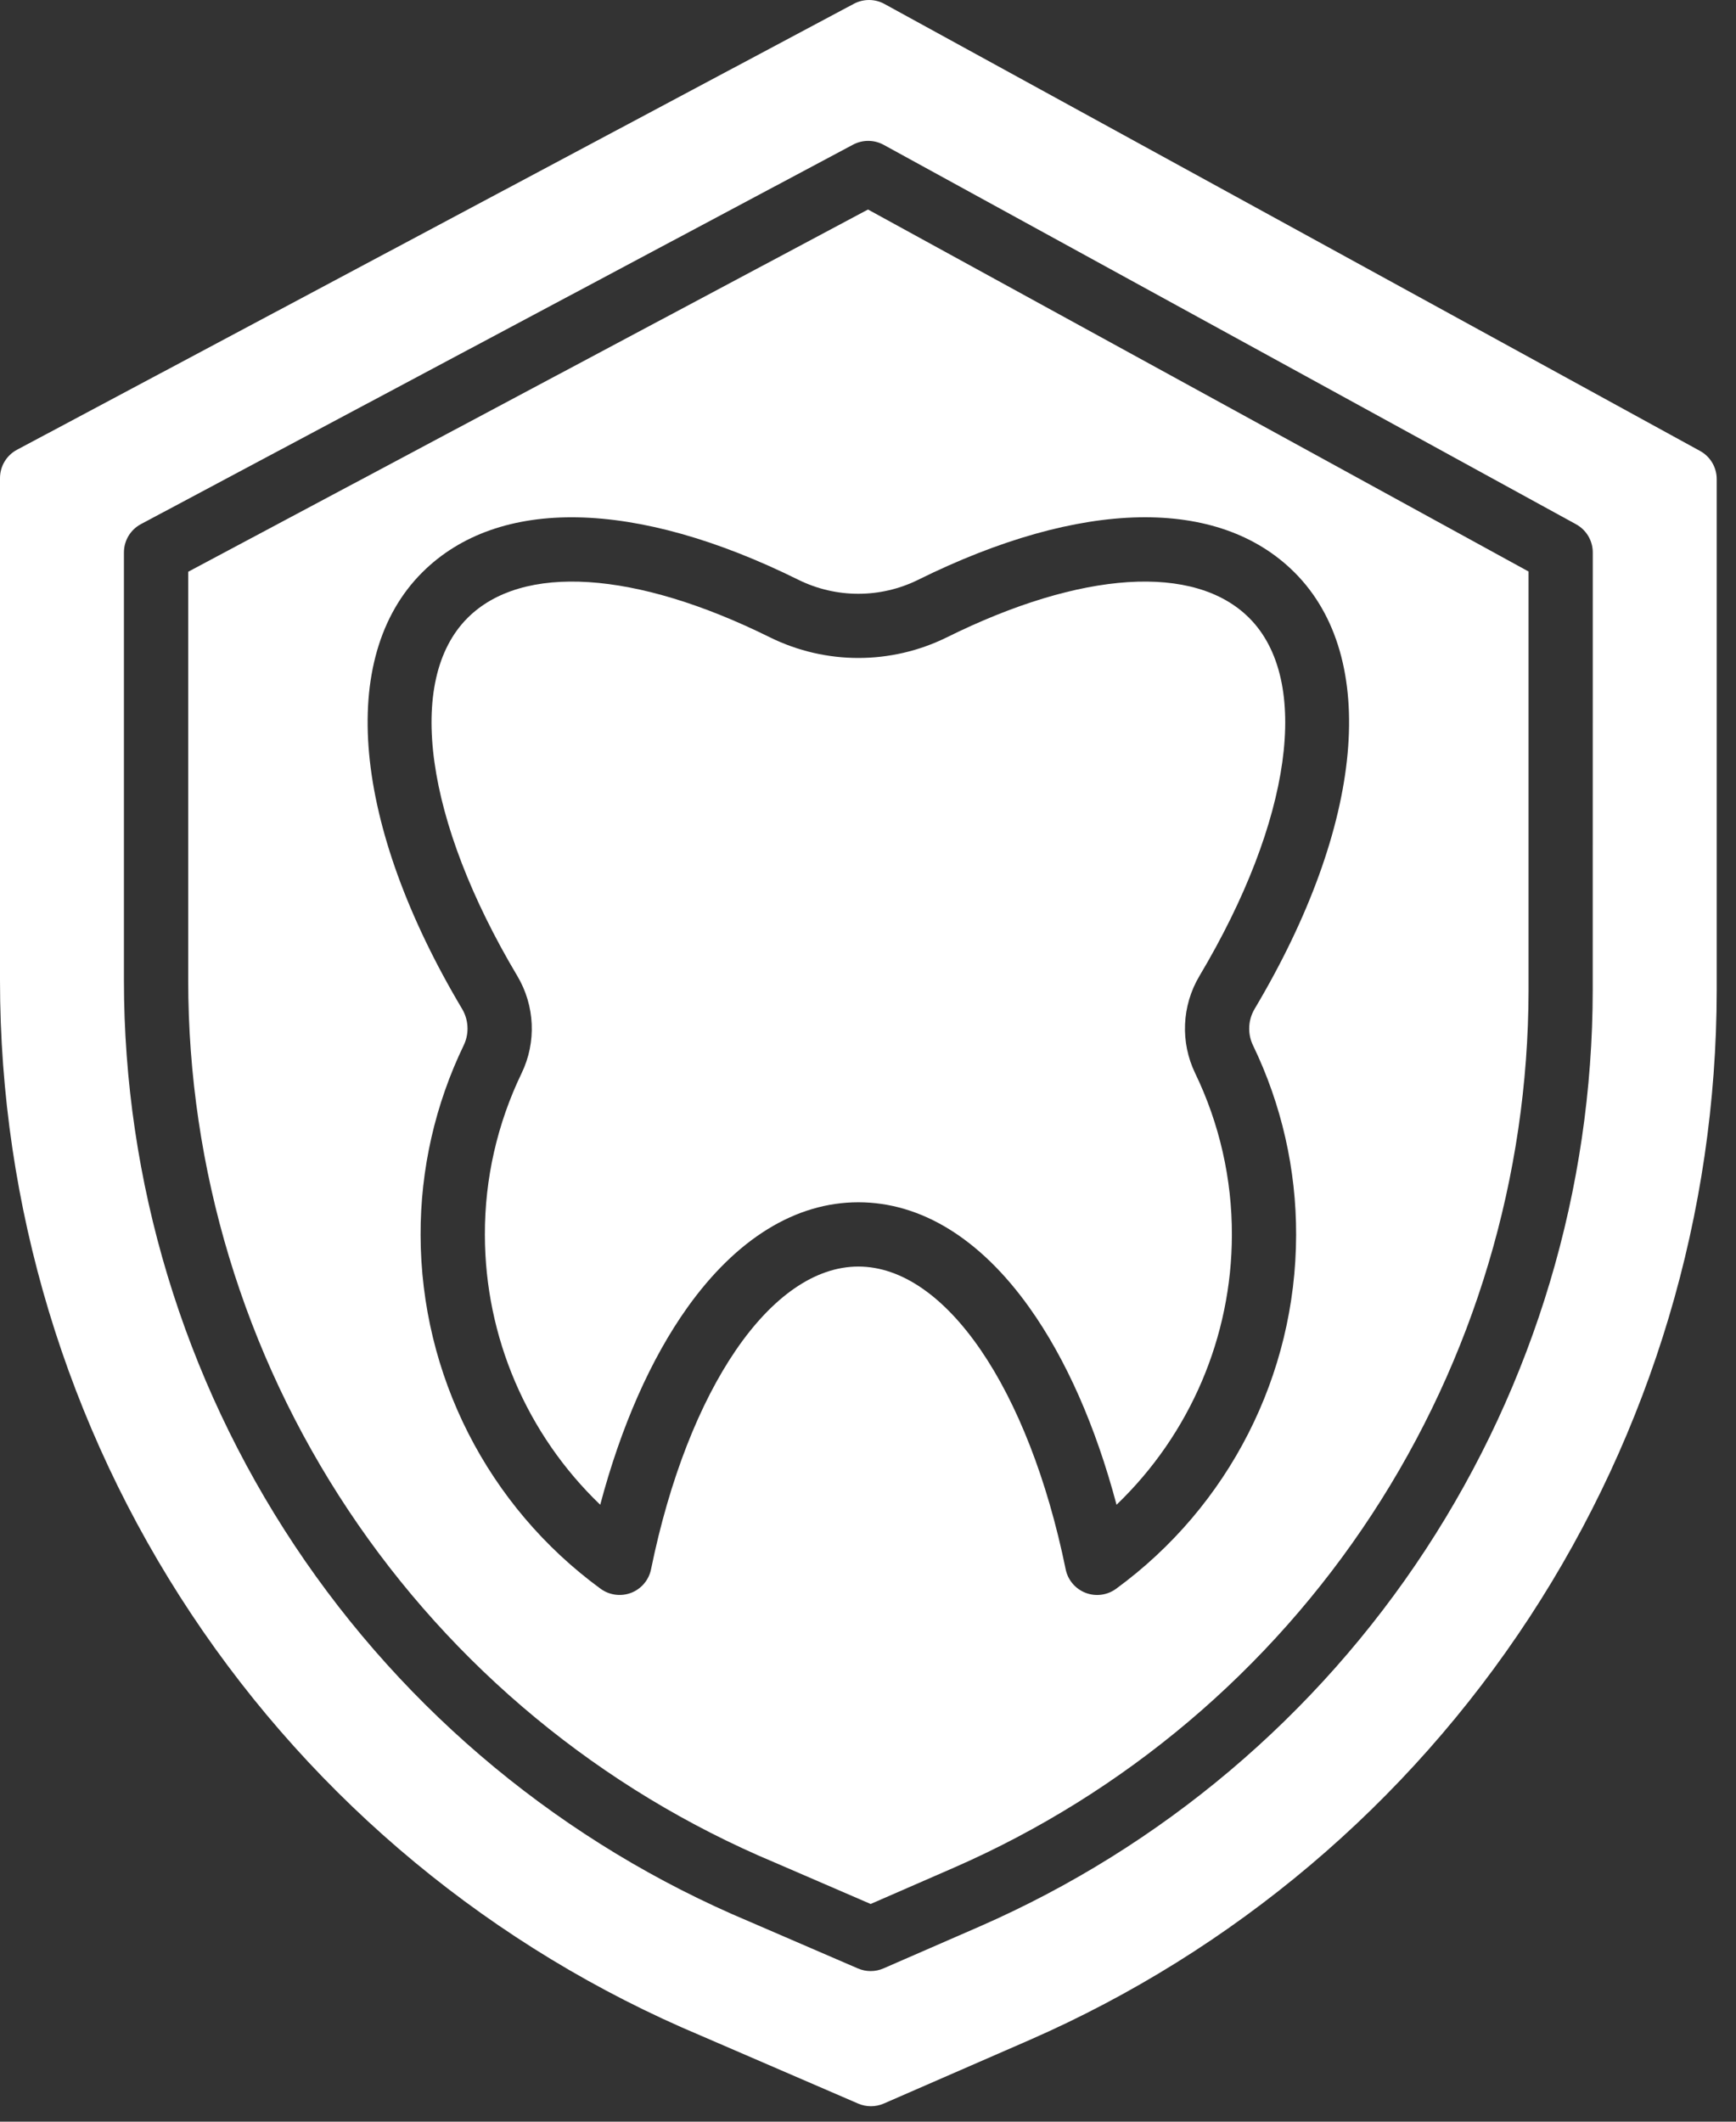 <?xml version="1.0" encoding="UTF-8"?> <svg xmlns="http://www.w3.org/2000/svg" width="36" height="44" viewBox="0 0 36 44" fill="none"><rect x="0" y="0" width="36" height="44" fill="#333333" stroke="none"/> <path d="M3.903 11.857V20.332C3.903 24.241 5.058 28.061 7.222 31.316C9.386 34.57 12.463 37.114 16.067 38.626L16.072 38.628L18.055 39.485L19.782 38.732C23.321 37.184 26.332 34.639 28.448 31.408C30.564 28.177 31.693 24.399 31.698 20.538V11.852L18 4.345L3.903 11.857ZM26.847 11.873C28.61 13.637 28.291 17.105 26.016 20.925C25.943 21.049 25.905 21.189 25.905 21.332C25.905 21.452 25.932 21.571 25.984 21.679C26.576 22.905 26.882 24.25 26.878 25.612C26.873 28.513 25.486 31.238 23.144 32.949C22.96 33.083 22.722 33.114 22.511 33.032C22.299 32.95 22.144 32.766 22.099 32.544C21.331 28.789 19.604 26.266 17.8 26.266C15.996 26.266 14.269 28.789 13.501 32.543C13.456 32.765 13.301 32.95 13.089 33.032C12.878 33.113 12.639 33.082 12.456 32.949C10.114 31.237 8.727 28.512 8.722 25.611C8.718 24.25 9.024 22.905 9.616 21.678C9.668 21.57 9.695 21.452 9.695 21.332C9.695 21.189 9.657 21.048 9.584 20.925C7.309 17.105 6.99 13.637 8.753 11.874C10.333 10.294 13.179 10.35 16.561 12.026C17.342 12.41 18.258 12.41 19.038 12.025C22.421 10.35 25.266 10.293 26.847 11.873Z" fill="white"></path> <path d="M15.97 13.219C13.175 11.833 10.829 11.682 9.696 12.815C8.405 14.106 8.811 17.022 10.729 20.242C11.094 20.857 11.127 21.613 10.817 22.256C10.312 23.302 10.051 24.449 10.055 25.61C10.058 27.723 10.922 29.743 12.447 31.206C12.879 29.579 13.496 28.18 14.254 27.116C15.273 25.688 16.5 24.933 17.8 24.933C19.102 24.933 20.328 25.688 21.346 27.116C22.105 28.18 22.722 29.579 23.154 31.206C24.679 29.743 25.543 27.723 25.546 25.61C25.549 24.449 25.289 23.302 24.784 22.256C24.474 21.613 24.507 20.857 24.872 20.242C26.79 17.022 27.196 14.106 25.905 12.815C24.772 11.682 22.426 11.833 19.631 13.219C18.477 13.787 17.124 13.787 15.97 13.219Z" fill="white"></path> <path d="M35.253 9.351L18.341 0.082C18.145 -0.026 17.906 -0.027 17.708 0.078L0.353 9.327C0.136 9.442 0 9.668 0 9.915V20.333C0 25.006 1.379 29.575 3.965 33.468C6.55 37.361 10.227 40.404 14.535 42.216L17.797 43.625C17.966 43.698 18.158 43.697 18.327 43.624L21.348 42.307C25.581 40.455 29.184 37.41 31.715 33.544C34.246 29.678 35.596 25.158 35.6 20.538V9.935C35.6 9.692 35.467 9.467 35.253 9.351ZM33.029 20.537C33.025 24.658 31.82 28.689 29.563 32.137C27.305 35.585 24.092 38.3 20.315 39.952L18.321 40.821C18.152 40.895 17.96 40.895 17.791 40.822L15.545 39.852C11.701 38.238 8.418 35.524 6.11 32.052C3.802 28.579 2.57 24.502 2.57 20.332V11.457C2.57 11.211 2.705 10.985 2.923 10.869L17.69 3C17.889 2.894 18.127 2.896 18.324 3.003L32.684 10.873C32.897 10.99 33.03 11.214 33.03 11.457L33.029 20.537Z" fill="white"></path> </svg> 